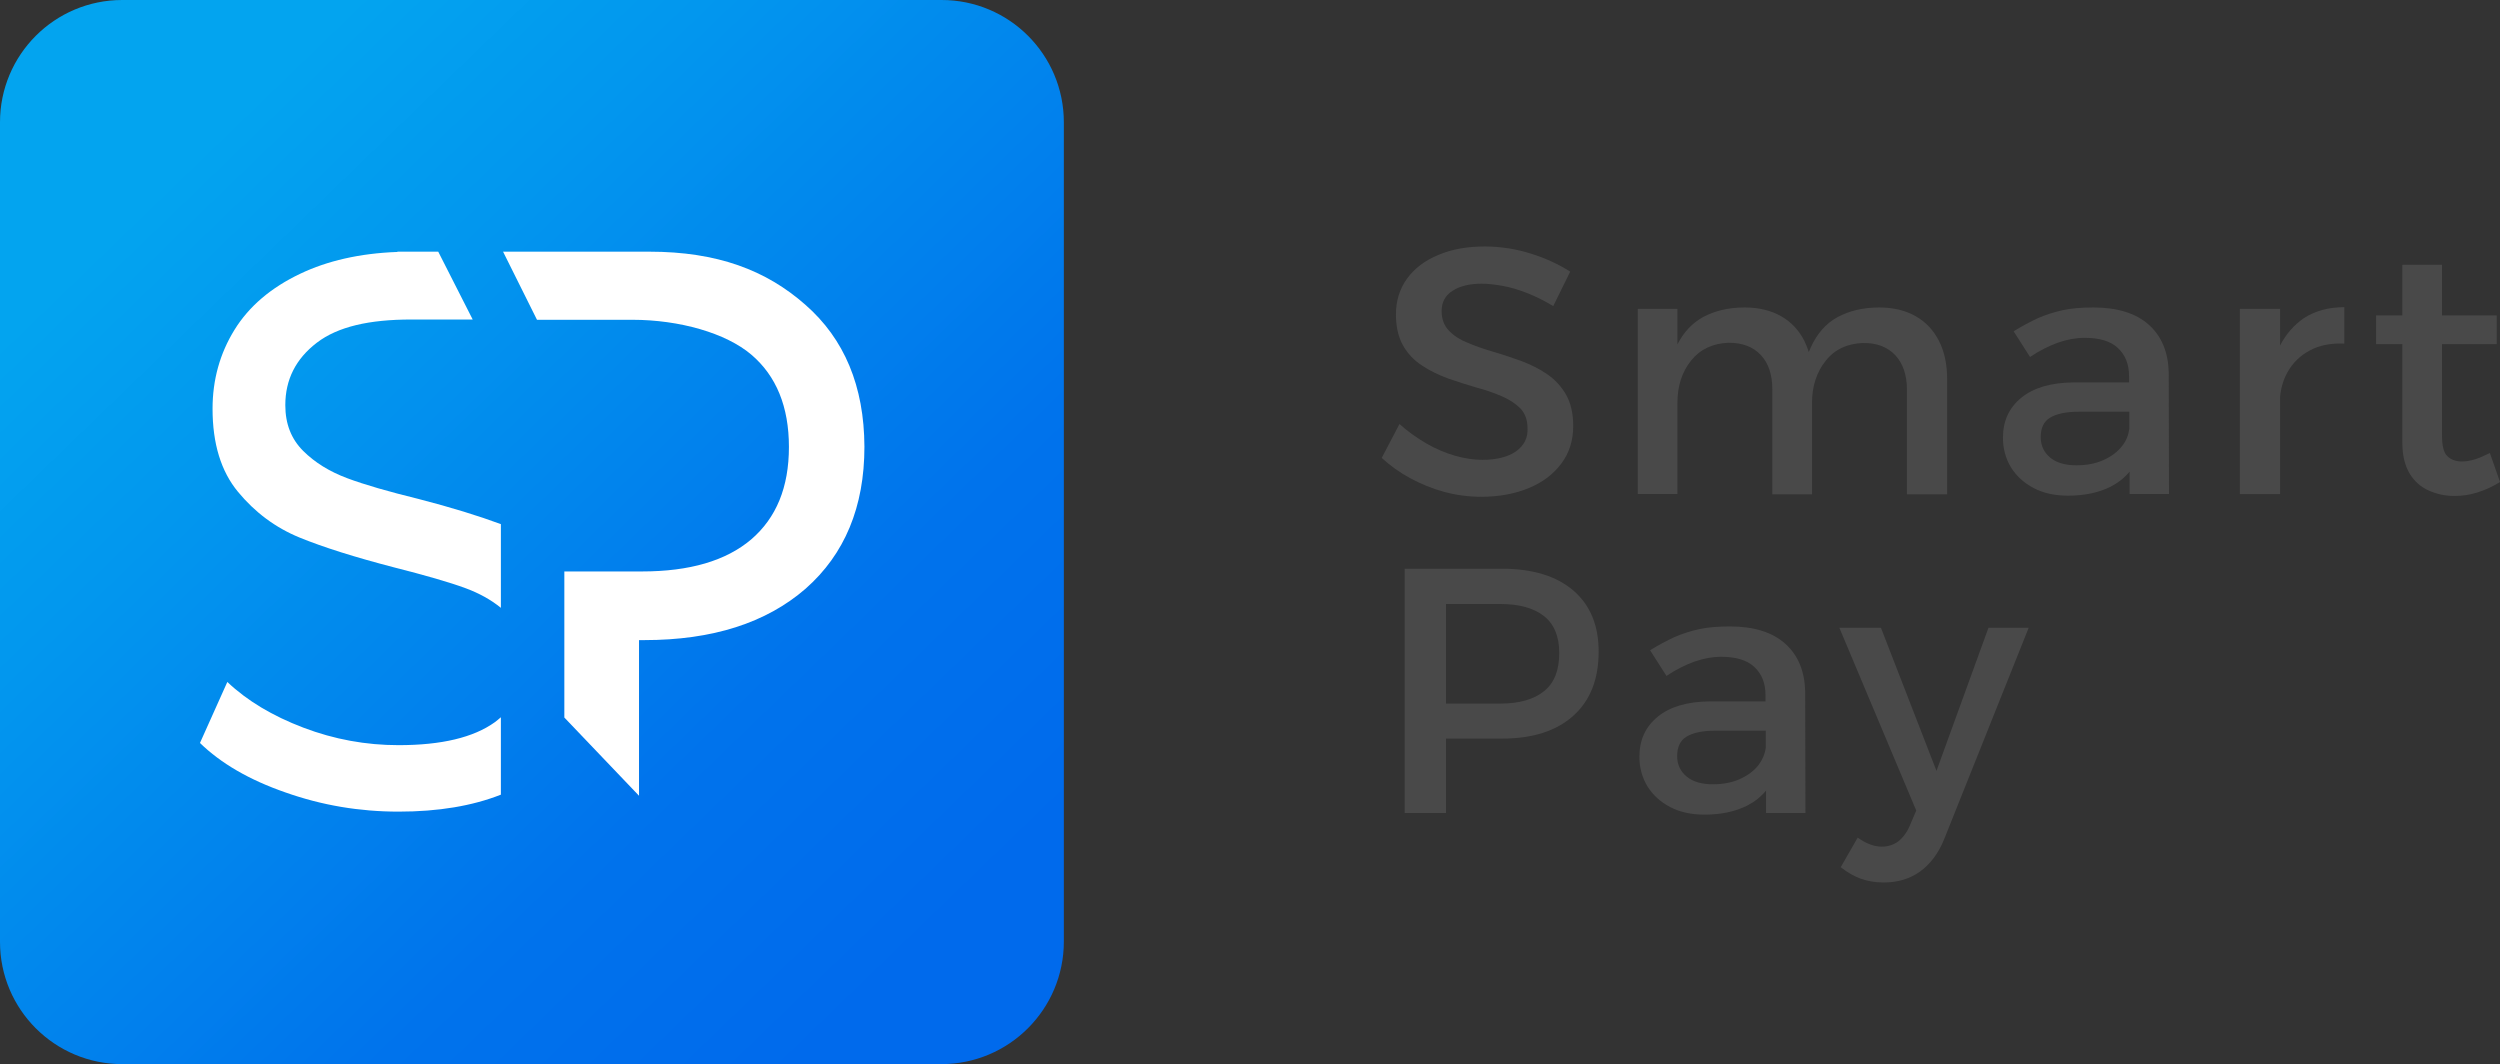 <?xml version="1.0" encoding="UTF-8"?>
<svg data-bbox="0 0 913.9 389" viewBox="0 0 913.9 389" xmlns="http://www.w3.org/2000/svg" data-type="ugc">
    <rect x="0" y="0" width="913.9" height="389" fill="#333333" stroke="none"/>
    <g>
        <path d="M554.2 165c-2.9 2-7 3.1-12.3 3.1-3.1 0-6.5-.5-10-1.5s-7-2.5-10.5-4.5c-3.4-2-6.7-4.3-9.8-7.1l-6.5 12.4c3.1 2.8 6.5 5.3 10.4 7.4 3.9 2.1 8 3.8 12.4 5s9 1.8 13.6 1.8c6.5 0 12.4-1.1 17.4-3.2 5.1-2.1 9-5.1 11.9-9s4.3-8.4 4.3-13.7c0-4.6-.9-8.4-2.6-11.4-1.7-3-4-5.5-6.9-7.5s-6-3.5-9.4-4.8c-3.4-1.2-6.8-2.4-10.3-3.4-3.4-1-6.6-2.1-9.4-3.3-2.8-1.1-5.1-2.6-6.9-4.5-1.7-1.8-2.6-4.2-2.6-7.1 0-3.2 1.3-5.7 4-7.4 2.6-1.7 6.2-2.6 10.6-2.6 2.3 0 4.8.3 7.7.8 2.8.5 5.8 1.4 8.9 2.6 3.1 1.2 6.3 2.8 9.6 4.8l6.2-12.6c-4.2-2.7-9-4.9-14.4-6.6-5.4-1.7-11.1-2.6-16.8-2.6-6.5 0-12.1 1-17 3.1-4.9 2-8.7 4.9-11.4 8.6-2.7 3.7-4.1 8.1-4.1 13.1 0 4.6.9 8.4 2.6 11.4 1.7 3 4 5.4 6.9 7.3 2.8 1.9 6 3.4 9.4 4.7 3.4 1.2 6.9 2.3 10.3 3.3 3.4.9 6.6 2 9.4 3.2s5.1 2.7 6.9 4.5c1.7 1.8 2.6 4.2 2.6 7.2.2 3.6-1.3 6.4-4.2 8.5z" fill="#494949"/>
        <path d="M692.8 129.8c2.8 3 4.3 7.2 4.3 12.6v38.3h14.7v-42.1c0-5.4-1-10.1-3-14s-4.8-6.9-8.5-9c-3.7-2.1-8.1-3.2-13.3-3.2-5.9 0-10.9 1.2-15.2 3.5-4.3 2.3-7.6 6.1-9.9 11.2-.2.5-.4 1.1-.7 1.6-.4-1.4-1-2.8-1.6-4.1-2-3.9-4.8-6.9-8.5-9-3.7-2.1-8.1-3.2-13.3-3.2-5.9 0-10.9 1.2-15.2 3.5-4 2.2-7.1 5.5-9.4 10v-13h-14.5v67.7h14.5v-33.4c0-6.1 1.7-11.3 5-15.4 3.4-4.2 8-6.3 13.8-6.5 5 0 8.9 1.5 11.7 4.5 2.8 3 4.2 7.2 4.2 12.6v38.3h14.5v-33.4c0-6.1 1.7-11.3 5-15.4 3.3-4.2 7.9-6.3 13.6-6.5 5-.1 8.9 1.4 11.8 4.4z" fill="#494949"/>
        <path d="M785.5 118.7c-4.7-4.2-11.5-6.3-20.2-6.3-4.3 0-8.1.3-11.3 1-3.2.7-6.2 1.7-9 2.9-2.8 1.3-5.8 2.9-8.9 4.8l6 9.4c3.4-2.3 6.8-4 10.1-5.2 3.4-1.2 6.7-1.8 9.9-1.8 5.4 0 9.4 1.2 12.1 3.7s4.1 5.9 4.1 10.3v2.3h-20.5c-8.2.1-14.5 2-18.9 5.6-4.5 3.7-6.7 8.5-6.7 14.7 0 3.9 1 7.5 2.9 10.7 2 3.2 4.7 5.7 8.3 7.6s7.8 2.8 12.6 2.8c6 0 11.2-1.1 15.6-3.3 2.7-1.4 5-3.2 6.9-5.5v8.2h14.4l-.1-44.5c-.2-7.4-2.6-13.2-7.3-17.4zm-9.7 44.3c-1.7 2.2-4 3.9-6.9 5.2-2.9 1.3-6.2 1.9-9.8 1.9-4.1 0-7.3-.9-9.6-2.8s-3.5-4.4-3.5-7.5c0-3.3 1.1-5.7 3.4-7.1s5.8-2.2 10.6-2.2h18.4v6.2c-.3 2.3-1.1 4.4-2.6 6.3z" fill="#494949"/>
        <path d="M833.5 126.3v-13.4h-14.7v67.7h14.7v-35.4c.3-3.4 1.2-6.4 2.7-9.1 1.9-3.4 4.6-6.1 8.2-8 3.5-1.9 7.7-2.7 12.6-2.5v-13.3c-5.7 0-10.6 1.3-14.8 4-3.6 2.5-6.5 5.8-8.7 10z" fill="#494949"/>
        <path d="M910.2 165.6c-2 1-3.8 1.8-5.4 2.3-1.7.5-3.3.8-4.8.8-2.3 0-4.1-.7-5.4-2s-1.9-3.8-1.9-7.5v-33.4h20v-10.5h-20V96.8h-14.5v18.5h-9.6v10.5h9.6v36c0 4.6.9 8.3 2.6 11.2 1.7 2.9 4.1 5 7 6.3s6 2 9.4 2c2.9 0 5.7-.4 8.5-1.3s5.5-2.1 8.2-3.8l-3.7-10.6z" fill="#494949"/>
        <path d="M575.2 215.9c-6.2-5.3-14.9-8-26.1-8h-35.6v89.3h15.1V270h20.5c11.2 0 19.9-2.8 26.1-8.4 6.2-5.6 9.2-13.4 9.2-23.4 0-9.5-3-16.9-9.2-22.3zm-10.8 36.8c-3.7 3-9.1 4.5-15.9 4.5h-19.9v-36.4h19.9c6.9 0 12.2 1.5 15.9 4.4 3.7 2.9 5.6 7.4 5.6 13.5 0 6.3-1.8 11-5.6 14z" fill="#494949"/>
        <path d="M652.6 235.3c-4.7-4.2-11.5-6.3-20.2-6.3-4.3 0-8.1.3-11.3 1-3.2.7-6.2 1.7-9 2.9-2.8 1.3-5.8 2.9-8.9 4.8l6 9.4c3.4-2.3 6.8-4 10.1-5.2 3.4-1.2 6.7-1.8 9.9-1.8 5.4 0 9.4 1.2 12.1 3.7 2.7 2.5 4.1 5.9 4.1 10.3v2.3h-20.5c-8.2.1-14.5 2-18.9 5.6-4.5 3.7-6.7 8.5-6.7 14.7 0 3.9 1 7.5 2.9 10.7 2 3.2 4.7 5.7 8.3 7.6s7.8 2.8 12.6 2.8c6 0 11.2-1.1 15.6-3.3 2.7-1.4 5-3.2 6.9-5.5v8.2H660l-.1-44.5c-.2-7.4-2.6-13.2-7.3-17.4zm-9.7 44.3c-1.7 2.2-4 3.9-6.9 5.2-2.9 1.3-6.2 1.9-9.8 1.9-4.1 0-7.3-.9-9.6-2.8s-3.5-4.4-3.5-7.5c0-3.3 1.1-5.7 3.4-7.1s5.8-2.2 10.6-2.2h18.4v6.2c-.3 2.3-1.2 4.4-2.6 6.3z" fill="#494949"/>
        <path d="m707.9 281.8-20.3-52.3h-15.2l28.1 66.8-2.3 5.4c-1.1 2.6-2.6 4.6-4.3 5.9-1.8 1.3-3.8 1.9-6 1.9-2.8 0-5.7-1.1-8.8-3.3l-6.2 10.8c2.4 1.9 4.8 3.3 7.3 4.2 2.5.9 5.3 1.4 8.4 1.4 5.1 0 9.5-1.3 13.3-4 3.7-2.7 6.7-6.6 8.8-11.8l30.9-77.3h-14.7l-19 52.3z" fill="#494949"/>
        <linearGradient gradientTransform="matrix(1 0 0 -1 0 394)" y2="15.029" x2="372.592" y1="384.003" x1="16.278" gradientUnits="userSpaceOnUse" id="654feca3-d355-4757-8cf4-fb1592dd48a5">
            <stop offset=".139" stop-color="#03a4ef"/>
            <stop offset=".313" stop-color="#0297ee"/>
            <stop offset=".696" stop-color="#0073ec"/>
            <stop offset=".906" stop-color="#006aec"/>
        </linearGradient>
        <path d="M344.1 389H44.7C20 389 0 369 0 344.3V44.7C0 20 20 0 44.7 0h299.5c24.7 0 44.7 20 44.7 44.7v299.5c0 24.7-20 44.8-44.8 44.8z" fill-rule="evenodd" clip-rule="evenodd" fill="url(#654feca3-d355-4757-8cf4-fb1592dd48a5)"/>
        <path d="M294.4 111.4C280.1 98.8 262.3 92 237.3 92h-53.4l12.4 24.9h34.8c17.4 0 34.3 4.9 43.5 12.7s13.8 19.1 13.8 33.8c0 14.7-4.6 25.9-13.8 33.8-9.2 7.8-22.5 11.7-39.9 11.7h-28.4v53.4l27.3 28.6V234h1.9c25 0 44.6-6.3 59-18.8 14.3-12.6 21.5-29.9 21.5-51.9-.1-22.1-7.3-39.4-21.6-51.9z" fill="#ffffff" fill-rule="evenodd" clip-rule="evenodd"/>
        <path d="M183.1 262.2c-.7.6-1.4 1.2-2.2 1.8-7.8 5.6-19.5 8.4-35.2 8.4-11.9 0-23.5-2.1-34.8-6.4s-20.5-9.8-27.8-16.7l-10 22.3c7.6 7.4 18 13.5 31.3 18.1 13.3 4.7 27 7 41.3 7 14.6 0 27-2.1 37.4-6.2v-28.3z" fill="#ffffff" fill-rule="evenodd" clip-rule="evenodd"/>
        <path d="M183.1 191.6c-8.1-3-18.1-6.1-30.1-9.2-11-2.7-19.7-5.2-26.1-7.6-6.4-2.4-11.8-5.7-16.1-10s-6.5-9.8-6.5-16.7c0-9.3 3.8-16.9 11.5-22.8 7.7-5.9 19.2-8.5 34.6-8.5h22.4L160.2 92h-14.9v.1c-13.9.5-25.7 3.3-35.4 7.9-10.8 5.1-18.9 12-24.2 20.6s-8 18.2-8 28.8c0 12.8 3.1 22.9 9.3 30.4s13.7 13.1 22.5 16.7 20.3 7.2 34.5 10.9c11.4 2.9 20.2 5.4 26.4 7.7 4.8 1.8 9 4.1 12.7 7.1v-30.6z" fill="#ffffff" fill-rule="evenodd" clip-rule="evenodd"/>
    </g>
</svg>
